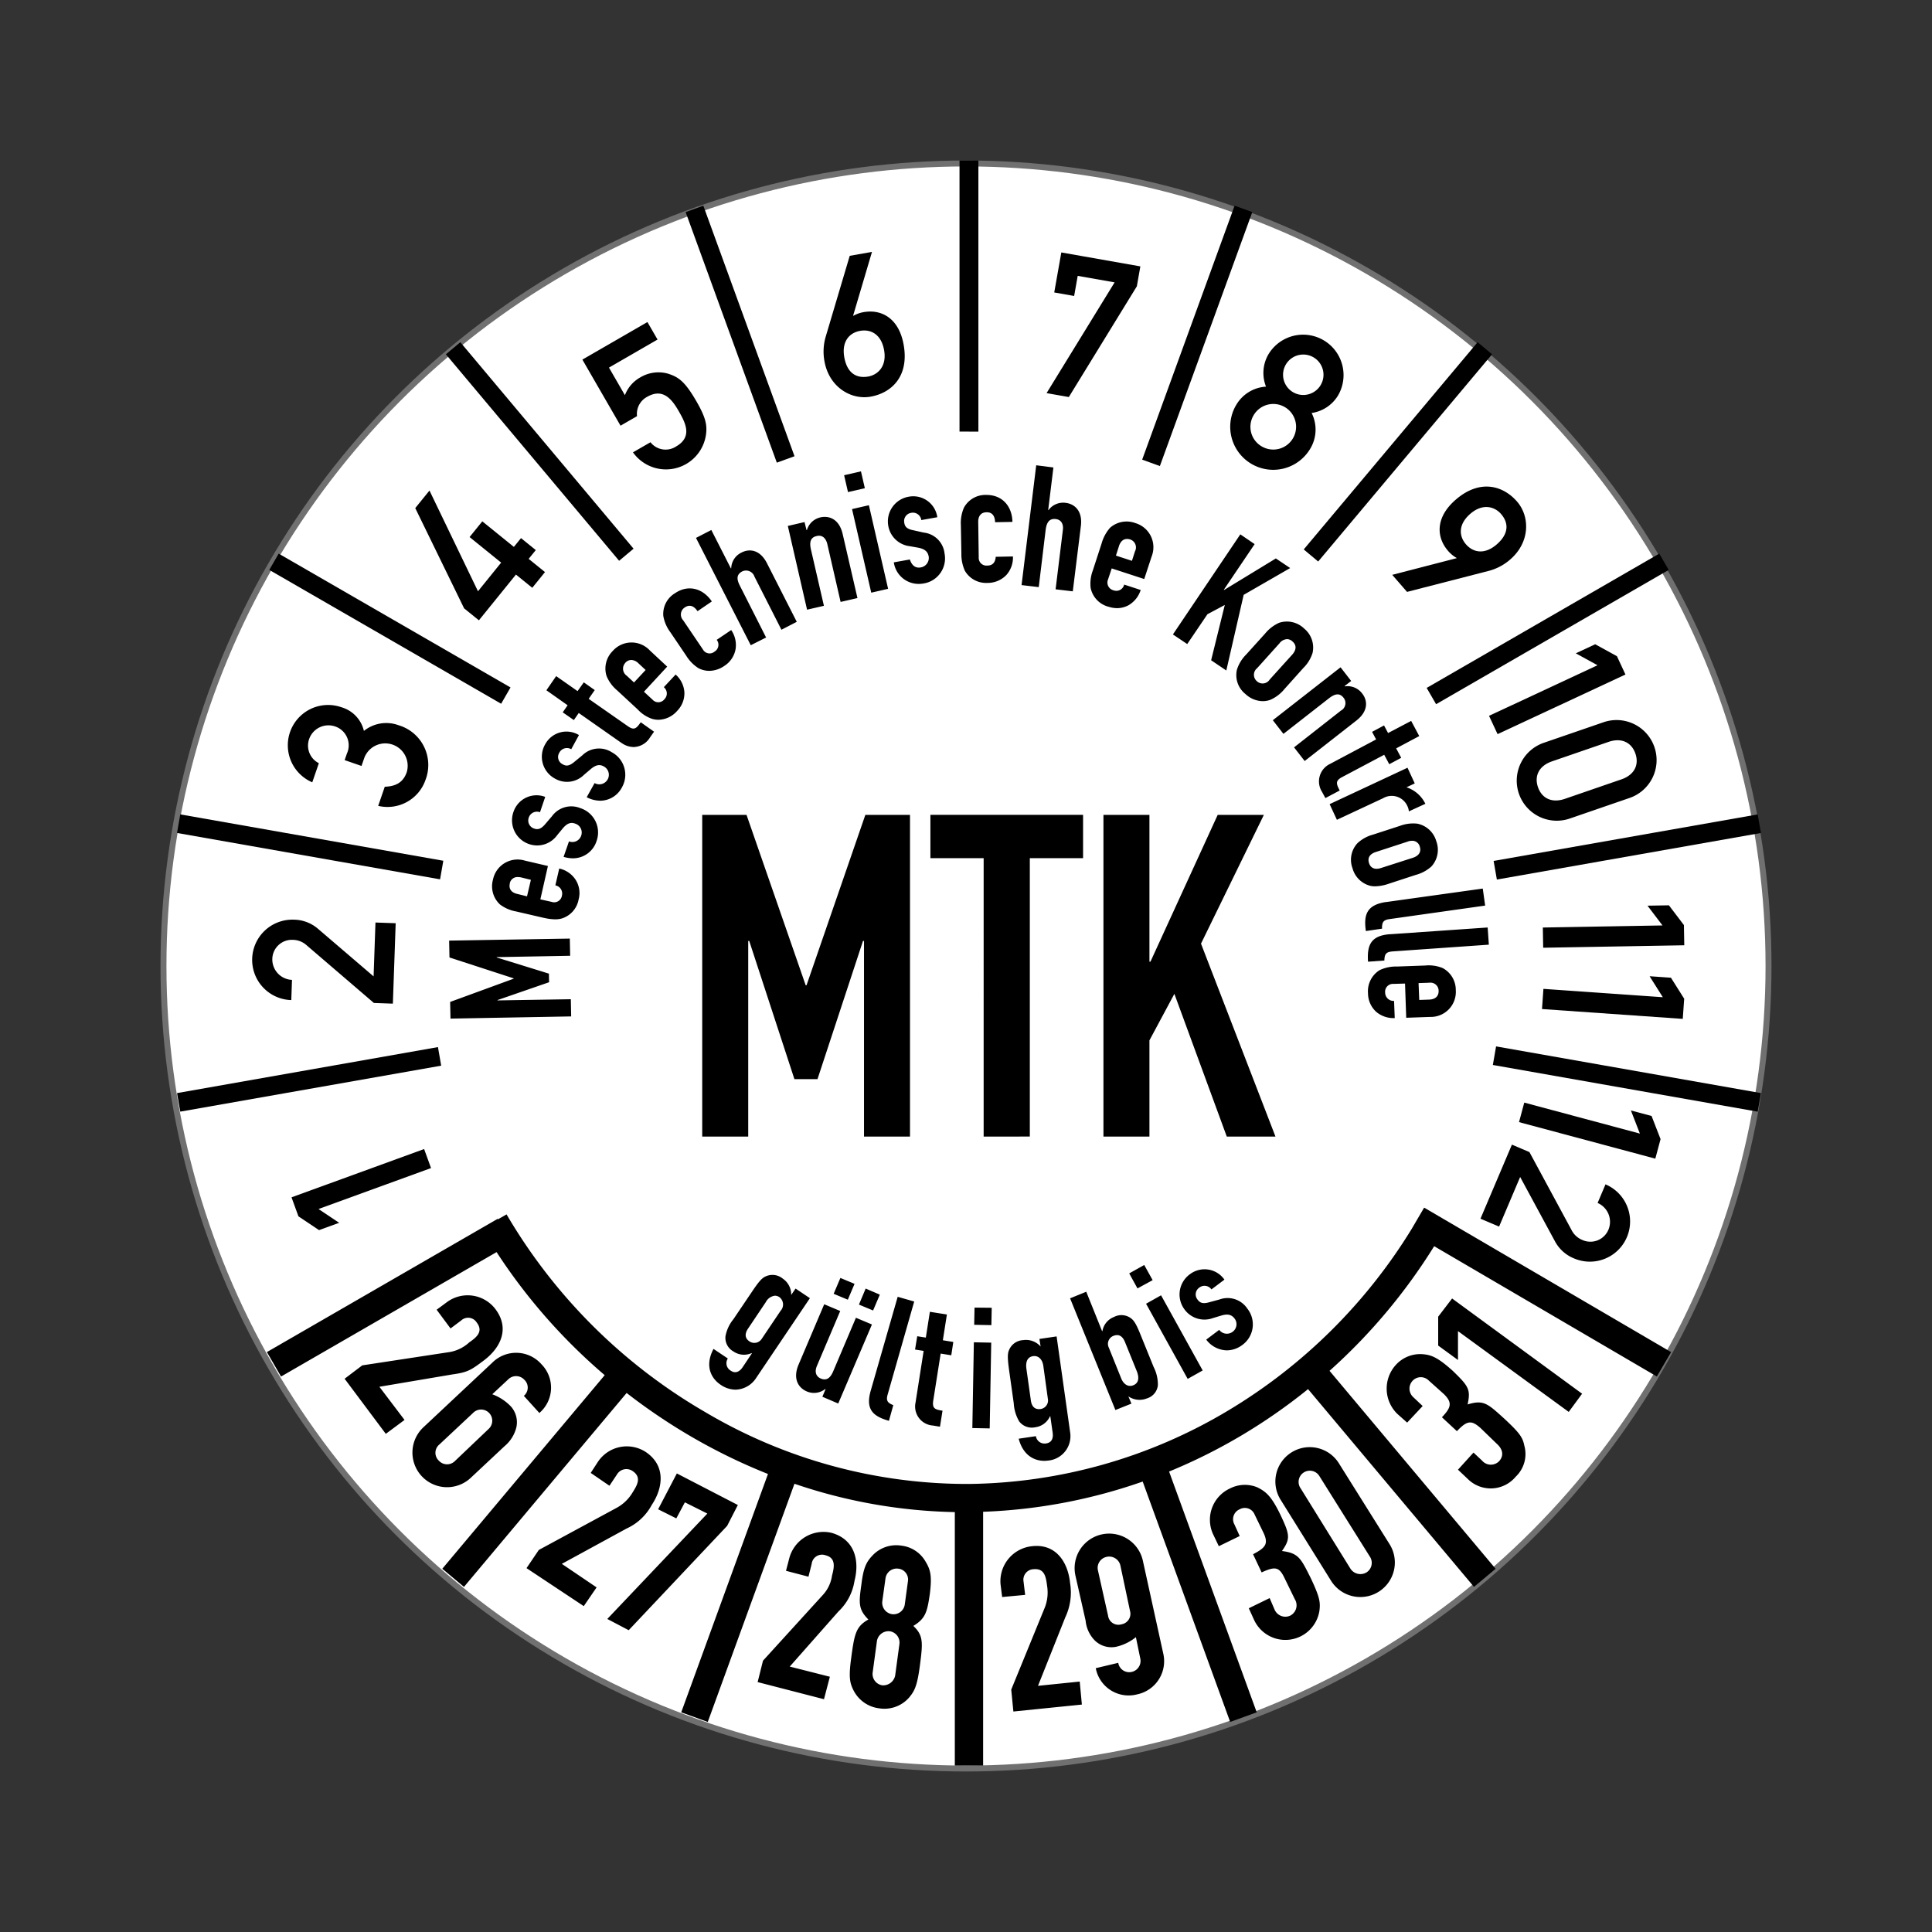 <svg xmlns="http://www.w3.org/2000/svg" width="325" height="325" viewBox="0 0 325 325">
  <rect x="0" y="0" width="325" height="325" fill="#333333" stroke="none"/>
  <g id="MTK02" transform="translate(28 27)">
    <rect id="Rechteck_188" data-name="Rechteck 188" width="325" height="325" transform="translate(-28 -27)" fill="#e82121" opacity="0"/>
    <circle id="Ellipse_62" data-name="Ellipse 62" cx="135" cy="135" r="135" transform="translate(-0.5 0.5)" fill="#fff" stroke="#707070" stroke-width="1"/>
    <g id="Gruppe_409" data-name="Gruppe 409">
      <path id="Linien_oben" data-name="Linien oben" d="M-261.652,87.149l.545-3.125,44.551,7.856-.545,3.126ZM-483,91.88l43.895-7.739.544,3.125L-482.454,95Zm221.478-39.053L-217.1,45l.545,3.125-44.42,7.833ZM-483,48.12l.546-3.125,44.25,7.8-.546,3.125Zm210.217-24.4,39.126-22.59,1.587,2.741L-271.2,26.461ZM-467.478,3.872-465.9,1.13l39,22.513-1.576,2.742ZM-293.466.426l29.249-34.859,2.431,2.033L-291.035,2.458ZM-437.771-32.4l2.432-2.034L-406.2.3l-2.431,2.034Zm117.129,17.719L-305.095-57.4l2.977,1.079L-317.665-13.6Zm-76.8-41.639,2.977-1.079,15.341,42.147-2.977,1.08Zm46.073,36.924V-65h3.175v45.606Z" transform="translate(484.778 65)"/>
      <path id="Linien_unten" data-name="Linien unten" d="M-367.277,28.855V-13.782a88.626,88.626,0,0,1-26.976-4.766l-14.583,40.07L-413.3,19.9l14.592-40.094A96.45,96.45,0,0,1-411.649-26.5a98.963,98.963,0,0,1-10.837-7.32L-449.849-1.2l-3.646-3.051,27.323-32.566a96.208,96.208,0,0,1-18.19-20.7l-36.257,20.932L-483-40.7l38.818-22.413.048.083,1.45-.833a92.468,92.468,0,0,0,33.416,33.258,86.5,86.5,0,0,0,44.354,12.089,86.732,86.732,0,0,0,43.7-12.4,91.05,91.05,0,0,0,30.818-30.552L-288.329-65l41.545,24.306-2.4,4.1-37.458-21.916a96.133,96.133,0,0,1-17.6,20.964l27.937,33.3L-279.943-1.2-307.856-34.47a94.764,94.764,0,0,1-10.917,7.626,93.068,93.068,0,0,1-12.46,6.242l14.742,40.5-4.465,1.619-14.717-40.435a90.967,90.967,0,0,1-26.842,5.083V28.855Z" transform="translate(499.896 241.146)"/>
      <path id="Monate" d="M44.508,169.492l-1.163-3.2L21.04,174.416l1.163,3.195,3.47,2.319,3.384-1.23-3.471-2.32Zm-6.42-27.66.473-13.528-3.4-.118-.316,9.062-9.3-7.963a6.338,6.338,0,0,0-4.114-1.578A6.767,6.767,0,1,0,21,141.234l.12-3.4a3.449,3.449,0,0,1-3.31-3.585,3.29,3.29,0,0,1,3.479-3.148,3.534,3.534,0,0,1,2.335.95l11.271,9.667Zm-5.275-39.983.467-1.354a3.77,3.77,0,0,1,7.146,2.389c-.63,1.828-1.954,2.395-3.7,2.462l-1.108,3.215a6.763,6.763,0,0,0,7.966-4.38A6.971,6.971,0,0,0,39.049,95a5.981,5.981,0,0,0-5.83.955,5.449,5.449,0,0,0-3.809-3.991A6.777,6.777,0,0,0,24.53,104.6l1.109-3.216a3.309,3.309,0,0,1-1.648-4.022,3.437,3.437,0,0,1,4.375-2.161,3.345,3.345,0,0,1,1.991,4.564l-.38,1.1Zm19.748-24.5,6.231-7.695,2.745,2.225,2.141-2.644-2.746-2.223,1.2-1.477-2.487-2.014L58.444,65l-5.31-4.3-2.141,2.643,5.312,4.3-3.9,4.819L44.246,55.519l-2.392,2.953,8.219,16.866ZM76.386,44.608l2.772-1.6a3.262,3.262,0,0,1,1.672-3.237c2.426-1.4,3.941-.043,5.258,2.239,1.117,1.935,2.55,4.417-.338,6.084a3.228,3.228,0,0,1-4.327-.7l-2.945,1.7a6.8,6.8,0,0,0,12.268-2.886c.245-1.643,0-2.928-1.58-5.671-1.967-3.407-3.041-4.133-4.867-4.7a5.919,5.919,0,0,0-4.533.615,5.784,5.784,0,0,0-2.643,3.027L74.44,34.837l8.171-4.717-1.7-2.944L69.968,33.493Zm34.5-14.927a8.876,8.876,0,0,0-.2,4.063c.775,4.4,4.506,6.557,7.756,5.984,3.482-.614,6.518-3.355,5.575-8.707-.8-4.531-3.772-6.037-6.727-5.515a5.341,5.341,0,0,0-1.721.607l-.066.012,3.183-10.751-3.744.66Zm5.811-1.025c1.839-.324,3.563.624,4.026,3.251.493,2.79-1.127,4.16-2.67,4.433-2.036.357-3.565-.625-4.028-3.252s.833-4.107,2.672-4.432m32.647-6.46,3.349.591.6-3.382L159.5,20.5,148.055,39.131l3.742.66L163.24,21.159l.59-3.348-13.295-2.344Zm38.947,12.146a3.4,3.4,0,0,1,5.891,3.4,3.4,3.4,0,1,1-5.891-3.4m-8.42,6.917a7.235,7.235,0,0,0,12.53,7.235,6.219,6.219,0,0,0,.242-6.019A6.244,6.244,0,0,0,197.1,39.5a6.8,6.8,0,1,0-11.78-6.8,6.238,6.238,0,0,0-.351,5.342,6.221,6.221,0,0,0-5.092,3.218m2.961,1.671a3.835,3.835,0,1,1,1.437,5.18,3.8,3.8,0,0,1-1.437-5.18M222.48,69.022a8.909,8.909,0,0,0,3.586-1.923c3.371-2.931,3.293-7.237,1.128-9.728-2.318-2.667-6.229-3.862-10.33-.3-3.471,3.018-3.231,6.344-1.262,8.608a5.366,5.366,0,0,0,1.406,1.163l.043.05L206.2,69.7l2.494,2.868Zm-3.871-4.453c-1.224-1.41-1.3-3.376.713-5.126,2.138-1.859,4.147-1.175,5.174.008,1.356,1.56,1.3,3.375-.713,5.125s-3.949,1.4-5.174-.007m3.875,28.848,1.438,3.081,21.512-10.03L244,83.386l-3.659-2.01L237.075,82.9l3.659,2.008Zm12.753,13.966c-2.174.749-3.87-.078-4.521-1.97s.176-3.585,2.35-4.334l9.52-3.278c2.175-.749,3.87.078,4.521,1.969s-.175,3.586-2.35,4.334Zm-3.466-9.455,9.9-3.408a6.735,6.735,0,1,1,4.386,12.735l-9.9,3.408a6.735,6.735,0,1,1-4.385-12.735m-.238,31.1.059,3.4,23.734-.414-.06-3.4-2.526-3.323-3.6.062,2.525,3.324Zm.1,10.319-.238,3.393,23.678,1.655.239-3.392-2.227-3.531-3.592-.251,2.227,3.531Zm-3.223,19.132-.881,3.285,22.927,6.144.881-3.285-1.512-3.891-3.477-.931,1.511,3.89Zm-2.077,7.071,2.945,1.251,7.059,13.063a3.52,3.52,0,0,0,1.84,1.723,3.288,3.288,0,0,0,4.376-1.692,3.45,3.45,0,0,0-1.806-4.532l1.328-3.13a6.767,6.767,0,1,1-5.258,12.471,6.337,6.337,0,0,1-3.275-2.948l-5.824-10.765-3.543,8.346-3.131-1.328Z" fill-rule="evenodd"/>
      <path id="Jahre" d="M29.97,204.931l6.93,9.27,3.15-2.34-4.23-5.58,12.24-2.07c2.61-.36,3.15-.72,5.31-2.34,2.88-2.16,4.41-5.4,1.98-8.64a5.861,5.861,0,0,0-8.19-1.17l-1.71,1.26,2.34,3.15,1.8-1.35a1.708,1.708,0,0,1,2.61.36c1.17,1.53-.09,2.52-1.26,3.33a6.52,6.52,0,0,1-3.24,1.62l-14.76,2.25Zm13.23,8.19a5.825,5.825,0,1,0,8.01,8.46l5.67-5.31a6.033,6.033,0,0,0,1.98-3.15,4,4,0,0,0-.9-3.51,8.36,8.36,0,0,0-3.15-2.07l2.7-2.52a1.875,1.875,0,0,1,2.7.09,1.8,1.8,0,0,1-.09,2.7l2.61,2.88a5.6,5.6,0,0,0,.36-8.19,5.674,5.674,0,0,0-8.28-.27Zm8.37-2.43a1.879,1.879,0,1,1,2.61,2.7l-5.67,5.4a1.866,1.866,0,0,1-2.7-.09,1.807,1.807,0,0,1,.09-2.7Zm9,26.1,9.63,6.39,2.16-3.15-5.85-3.96,10.89-5.94a9.036,9.036,0,0,0,4.23-3.96c1.98-2.97,2.34-6.66-.99-8.91a5.839,5.839,0,0,0-8.1,1.71l-1.17,1.8,3.15,2.16,1.26-1.89a1.847,1.847,0,0,1,2.7-.54c1.53,1.08.63,2.43-.09,3.6a7.015,7.015,0,0,1-2.61,2.52l-13.14,7.11Zm13.59,8.55,3.6,1.89,16.56-17.55,1.8-3.51-10.26-5.31-3.15,6.03,3.06,1.53,1.44-2.7,3.78,1.89Zm25.29,10.62,11.16,2.88.99-3.78-6.75-1.71,8.19-9.27a8.946,8.946,0,0,0,2.7-5.13c.9-3.51,0-7.02-3.87-8.1a5.95,5.95,0,0,0-7.11,4.32l-.54,2.07,3.78.99.54-2.16a1.751,1.751,0,0,1,2.34-1.44c1.8.45,1.44,2.07,1.08,3.42a6.051,6.051,0,0,1-1.53,3.24l-10.08,11.07Zm24.75-13.05a1.906,1.906,0,0,1-2.16,1.62,1.938,1.938,0,0,1-1.62-2.16l.54-3.87a1.906,1.906,0,0,1,2.16-1.62,1.837,1.837,0,0,1,1.62,2.07Zm-7.29-3.42c-.45,3.15-.54,4.23,1.17,5.94-2.07,1.17-2.34,2.34-2.88,6.39-.45,3.24-.27,4.23.36,5.49a5.586,5.586,0,0,0,4.32,3.06,5.518,5.518,0,0,0,5.04-1.8c.9-1.08,1.35-1.89,1.8-5.22.54-4.05.63-5.22-1.08-6.84,2.07-1.26,2.34-2.34,2.79-5.49.36-2.97.09-3.96-.72-5.31a5.393,5.393,0,0,0-4.05-2.7,5.493,5.493,0,0,0-4.68,1.44c-1.17,1.17-1.71,2.07-2.07,5.04m5.67,15.39a2.053,2.053,0,0,1-2.16,1.62,1.923,1.923,0,0,1-1.62-2.16l.72-5.31a1.975,1.975,0,0,1,2.16-1.62,1.923,1.923,0,0,1,1.62,2.16Zm19.89,6.03,11.52-1.17-.36-3.87-7.02.72,4.59-11.52a9.75,9.75,0,0,0,.81-5.76c-.36-3.6-2.43-6.66-6.39-6.21a5.919,5.919,0,0,0-5.31,6.39l.27,2.16,3.87-.36-.27-2.25a1.766,1.766,0,0,1,1.71-2.07c1.89-.18,2.07,1.44,2.25,2.79a6.981,6.981,0,0,1-.36,3.6l-5.67,13.86Zm12.15-15.3a5.494,5.494,0,0,0,1.53,3.33,4,4,0,0,0,3.6,1.08,8.2,8.2,0,0,0,3.33-1.62l.72,3.51a1.894,1.894,0,0,1-1.44,2.34,1.864,1.864,0,0,1-2.25-1.53l-3.78.9a5.625,5.625,0,0,0,6.93,4.41,5.7,5.7,0,0,0,4.41-6.93l-3.42-15.57a5.808,5.808,0,0,0-11.34,2.52Zm2.07-8.46a1.892,1.892,0,0,1,1.44-2.25,1.933,1.933,0,0,1,2.34,1.44l1.62,7.65a1.789,1.789,0,0,1-1.44,2.25,1.751,1.751,0,0,1-2.25-1.44Zm27.54.36c2.34-1.08,2.97-.9,3.87.99l1.71,3.51a1.948,1.948,0,0,1-.81,2.79,1.972,1.972,0,0,1-2.61-1.08l-.81-1.89-3.51,1.71.9,1.98a5.8,5.8,0,0,0,10.98-1.53c.18-1.44.09-2.25-1.44-5.49-1.71-3.42-2.07-4.23-4.86-4.59,1.44-2.07,1.35-2.7-.27-6.12-1.53-3.15-2.43-3.87-3.87-4.59a5.483,5.483,0,0,0-4.59.18,5.8,5.8,0,0,0-2.88,7.65l.99,2.07,3.51-1.71-.9-1.98a1.808,1.808,0,0,1,.9-2.52,1.775,1.775,0,0,1,2.52.9l1.53,3.15c.81,1.8.27,2.43-1.8,3.51Zm11.7,1.44a5.805,5.805,0,1,0,9.81-6.21l-8.46-13.5a5.782,5.782,0,1,0-9.81,6.12Zm-5.13-15.57a1.886,1.886,0,1,1,3.15-2.07l8.46,13.5a1.9,1.9,0,0,1-.54,2.7,2,2,0,0,1-2.7-.63Zm26.28-9.63c1.71-1.8,2.43-1.89,3.96-.54l2.79,2.7c.99.9,1.17,1.98.36,2.88a1.94,1.94,0,0,1-2.88-.09l-1.44-1.35-2.61,2.88,1.62,1.53a5.472,5.472,0,0,0,8.1-.36,5.248,5.248,0,0,0,1.44-5.22c-.27-1.35-.72-2.07-3.33-4.5-2.88-2.61-3.51-3.24-6.21-2.43.54-2.52.18-3.06-2.52-5.67-2.61-2.34-3.69-2.7-5.22-2.79a5.52,5.52,0,0,0-4.32,1.8,5.927,5.927,0,0,0,.27,8.28l1.62,1.44,2.61-2.79-1.62-1.53a1.931,1.931,0,0,1-.09-2.7,1.877,1.877,0,0,1,2.7-.09l2.61,2.34c1.44,1.44,1.17,2.25-.36,3.87Zm18.81-3.24,2.25-3.06-21.87-16.02-2.34,3.06v4.86l3.33,2.43v-4.86Z"/>
    </g>
    <g id="Gruppe_214" data-name="Gruppe 214" transform="translate(-27.5 -27.5)">
      <path id="Pfad_3897" data-name="Pfad 3897" d="M-309.689-883.742l2.892-.426a1.481,1.481,0,0,0,1.73,1.22c.935-.143,1.219-.851,1.1-1.758l-.4-2.806h-.057a3.148,3.148,0,0,1-2.466,1.842,2.675,2.675,0,0,1-2.721-.993,6.811,6.811,0,0,1-.907-3.033l-.765-5.441c-.283-2.041-.312-2.893-.028-3.515a2.7,2.7,0,0,1,2.38-1.673A3.275,3.275,0,0,1-306-899.249l-.2-1.275,2.891-.425,2.268,16.072a4.13,4.13,0,0,1-3.742,4.819,4.721,4.721,0,0,1-.6.039C-307.034-880.019-308.933-880.894-309.689-883.742Zm2.438-13.89c-.992.141-1.3.993-1.134,2.155l.737,5.244c.113.906.539,1.643,1.644,1.5a1.458,1.458,0,0,0,1.219-1.759l-.766-5.556c-.156-.969-.725-1.6-1.5-1.6A1.528,1.528,0,0,0-307.251-897.632Zm-10.233,12.1.255-14.428,2.921.058-.255,14.428Zm-6.633-.425a3.206,3.206,0,0,1-2.92-3.883l1.361-8.674-1.446-.226.369-2.239,1.445.226.68-4.337,2.864.454-.681,4.335,1.758.284-.341,2.24-1.785-.284-1.247,7.909c-.2,1.332.284,1.5,1.56,1.7l-.427,2.693Zm-10.46-5.868,4.535-15.789,2.779.794-4.451,15.591c-.312,1.049-.085,1.445.935,1.842l-.736,2.636C-334.1-887.485-335.512-888.591-334.577-891.822Zm33.534-15.533,2.721-1.106,2.665,6.633.058-.028a3.086,3.086,0,0,1,1.927-2.353,2.681,2.681,0,0,1,2.891.227c.567.425.964,1.162,1.729,3.09l2.07,5.1a6.51,6.51,0,0,1,.708,3.062,2.59,2.59,0,0,1-1.842,2.211,3.315,3.315,0,0,1-3.118-.34l.509,1.22-2.693,1.076Zm7.284,6.321a1.438,1.438,0,0,0-.764,1.984l2.1,5.216c.4.964,1.192,1.446,2.013,1.105.935-.367,1.021-1.275.595-2.353l-1.985-4.9c-.264-.661-.683-1.186-1.337-1.186A1.613,1.613,0,0,0-293.759-901.034ZM-342.713-890.8l.539-1.275-.058-.028a3.042,3.042,0,0,1-3.118.4c-1.332-.566-2.38-2.041-1.389-4.451l4.337-10.205,2.693,1.136-3.911,9.212c-.426.992-.2,1.786.652,2.154.993.4,1.615-.112,2.1-1.274l3.8-8.957,2.693,1.132-5.669,13.295Zm-17.15-2.041c-1.473-.992-2.721-3.061-1.162-6.008l2.409,1.615a1.445,1.445,0,0,0,.482,2.04c.766.539,1.473.2,1.984-.538l1.588-2.381-.057-.028a3.122,3.122,0,0,1-3.061-.284,2.607,2.607,0,0,1-1.332-2.55,6.313,6.313,0,0,1,1.332-2.864l3.061-4.535c1.162-1.729,1.7-2.382,2.354-2.665a2.727,2.727,0,0,1,2.891.368,3.226,3.226,0,0,1,1.417,2.75l.737-1.076,2.41,1.616-9.071,13.464a4.255,4.255,0,0,1-3.443,1.927A4.5,4.5,0,0,1-359.862-892.842Zm7.626-13.861-2.948,4.394c-.51.737-.708,1.588.227,2.211a1.478,1.478,0,0,0,2.069-.482l3.147-4.677a1.555,1.555,0,0,0-.2-2.3,1.352,1.352,0,0,0-.747-.242A2,2,0,0,0-352.237-906.7Zm63.977.255,2.524-1.417,7,12.642-2.525,1.418Zm10.121,6.038,2.182-1.643a1.609,1.609,0,0,0,2.239.339,1.575,1.575,0,0,0,.37-2.211c-.483-.652-1.106-.878-2.24-.539l-1.418.427a4.143,4.143,0,0,1-4.761-1.418,4.2,4.2,0,0,1,.878-5.952,4.071,4.071,0,0,1,5.81.907l-2.183,1.643a1.424,1.424,0,0,0-2.069-.283,1.376,1.376,0,0,0-.255,2.012c.312.426.738.765,1.871.454l1.786-.482a3.989,3.989,0,0,1,4.705,1.53,4.273,4.273,0,0,1-.823,6.1,4.4,4.4,0,0,1-2.634.921A4.458,4.458,0,0,1-278.139-900.41Zm-39.034-2.494.057-2.893,2.892.03-.057,2.92Zm-19.388-3.4,1.132-2.694,2.382,1.021-1.134,2.664Zm-4.253-1.815,1.134-2.665,2.381.992-1.134,2.665Zm49.719-3.43,2.524-1.417,1.418,2.551-2.552,1.389Zm16.413-23.017-8.816-24.01-4.195,7.824v16.187h-7.737v-54.114h7.737v24.69h.17l11.31-24.69h7.767l-10.573,21.657,12.529,32.458Zm-40.9,0V-981.4h-8.957v-7.285h25.681v7.285h-8.958v46.83Zm-20.126,0v-32.91h-.17l-7.653,23.244h-3.884l-7.6-23.244h-.17v32.91h-7.739v-54.114h7.456l9.949,28.659h.142l9.893-28.659h7.512v54.114Zm-69.62-22.65,10.688-3.911v-.056l-10.8-3.514-.057-2.835,20.3-.34.057,2.891-12.359.227v.058l8.788,2.721.028,1.445-8.675,3v.058l12.332-.2.057,2.892-20.3.368Zm155.793,1.673a4.241,4.241,0,0,1-1.39-3.118A4.185,4.185,0,0,1-249-962.546a6.294,6.294,0,0,1,2.919-.623l4.763-.17a6.179,6.179,0,0,1,2.948.425,4.156,4.156,0,0,1,2.21,3.714,4.211,4.211,0,0,1-4.337,4.506l-4,.142-.2-5.754-1.956.056a1.319,1.319,0,0,0-1.389,1.474,1.414,1.414,0,0,0,1.5,1.389l.112,2.891-.13,0A4.484,4.484,0,0,1-249.538-955.544Zm8.788-4.9-1.673.057.114,2.835,1.644-.057c1.076-.028,1.643-.595,1.615-1.474a1.362,1.362,0,0,0-1.548-1.365C-240.648-960.453-240.7-960.451-240.75-960.449Zm-6.435-8.163,16.385-1.134.2,2.891-16.186,1.134c-1.076.085-1.36.4-1.39,1.531l-2.749.2C-251.1-966.685-250.53-968.386-247.185-968.612Zm-.679-5.415,16.241-2.267.4,2.864-16.043,2.266c-1.077.142-1.332.511-1.3,1.616l-2.722.4C-251.664-971.816-251.21-973.544-247.865-974.027Zm-141.7,2.665-4.649-1.076a6.318,6.318,0,0,1-2.749-1.192,4.171,4.171,0,0,1-1.163-4.167,4.217,4.217,0,0,1,5.359-3.2l3.883.906-1.274,5.613,1.9.425a1.315,1.315,0,0,0,1.729-1.048,1.4,1.4,0,0,0-1.105-1.729l.651-2.835a4.394,4.394,0,0,1,2.723,1.842,4.142,4.142,0,0,1,.538,3.373,4.118,4.118,0,0,1-2.864,3.2,4.045,4.045,0,0,1-1.077.132A8.783,8.783,0,0,1-389.569-971.362Zm-5.727-5.782c-.2.879.228,1.531,1.276,1.758l1.616.4.651-2.777-1.615-.4a2.6,2.6,0,0,0-.55-.063A1.308,1.308,0,0,0-395.3-977.144Zm144.907.426a4.159,4.159,0,0,1-3.146-2.977,4.089,4.089,0,0,1,.822-4.224,6.167,6.167,0,0,1,2.609-1.445l4.535-1.474a6.284,6.284,0,0,1,2.947-.369,4.162,4.162,0,0,1,3.175,2.948,4.151,4.151,0,0,1-.822,4.252,6.4,6.4,0,0,1-2.637,1.417l-4.507,1.475a7.6,7.6,0,0,1-2.344.446A3.86,3.86,0,0,1-250.388-976.719Zm6.152-7.483-5.387,1.758c-1.048.34-1.417,1.02-1.134,1.87.256.822.964,1.163,2.013.822l5.386-1.729c1.021-.34,1.417-1.048,1.134-1.87a1.293,1.293,0,0,0-1.286-.981A2.308,2.308,0,0,0-244.237-984.2Zm-142.016,2.579.908-2.607a1.561,1.561,0,0,0,2.041-.936,1.565,1.565,0,0,0-.964-2.041c-.737-.284-1.362-.113-2.127.794l-.936,1.134a4.152,4.152,0,0,1-4.734,1.5,4.22,4.22,0,0,1-2.607-5.442,4.089,4.089,0,0,1,5.329-2.495l-.878,2.58a1.453,1.453,0,0,0-1.9.935,1.426,1.426,0,0,0,.907,1.813c.51.17,1.049.2,1.814-.68l1.19-1.39a4.016,4.016,0,0,1,4.791-1.361,4.288,4.288,0,0,1,2.723,5.5,4.16,4.16,0,0,1-3.989,2.935A5.482,5.482,0,0,1-386.253-981.623Zm128.864-8.873,13.1-6.123,1.219,2.636-1.39.653a5.386,5.386,0,0,1,3.175,2.777l-2.777,1.275a2.378,2.378,0,0,0-.228-.851,2.881,2.881,0,0,0-4.109-1.361l-7.767,3.628Zm-124.979-1.162,1.332-2.38a1.606,1.606,0,0,0,2.183-.595,1.587,1.587,0,0,0-.595-2.183c-.681-.4-1.333-.341-2.24.425l-1.133.964a4.045,4.045,0,0,1-4.9.625,4.177,4.177,0,0,1-1.616-5.783,4.065,4.065,0,0,1,5.67-1.531l-1.3,2.381a1.441,1.441,0,0,0-2.013.6,1.354,1.354,0,0,0,.567,1.927c.482.284.994.4,1.9-.34l1.418-1.163a4,4,0,0,1,4.961-.509,4.293,4.293,0,0,1,1.7,5.9,4.15,4.15,0,0,1-3.651,2.248A5.078,5.078,0,0,1-382.369-991.658Zm123.7-.906a3.259,3.259,0,0,1,1.361-4.706l7.738-4.11-.68-1.275,2.012-1.077.68,1.275,3.883-2.04,1.361,2.551-3.884,2.069.85,1.588-2.012,1.077-.851-1.588-7.057,3.741c-1.192.625-1.021,1.134-.427,2.268l-2.408,1.276Zm-4.706-7.484,7.88-6.179a1.429,1.429,0,0,0,.454-2.155c-.652-.85-1.445-.708-2.466.085l-7.655,5.982-1.785-2.3,11.395-8.9,1.786,2.3-1.105.85.028.057a3.077,3.077,0,0,1,2.92,1.191c.908,1.133,1.106,2.92-.935,4.535l-8.731,6.831Zm-113.13-.736-7.2-5.045-.823,1.19-1.87-1.3.823-1.19-3.572-2.524,1.644-2.38,3.6,2.523,1.048-1.474,1.842,1.3-1.021,1.474,6.577,4.592c1.077.765,1.445.4,2.182-.652l2.238,1.587-.68.964a3.314,3.314,0,0,1-2.75,1.617A3.6,3.6,0,0,1-376.5-1000.785Zm5.242-4.026a5.9,5.9,0,0,1-2.522-1.616l-3.487-3.231a6.212,6.212,0,0,1-1.758-2.409,4.165,4.165,0,0,1,1.049-4.2,4.211,4.211,0,0,1,6.236-.085l2.919,2.721-3.91,4.225,1.444,1.333a1.3,1.3,0,0,0,2.013-.086,1.361,1.361,0,0,0-.113-2.012l1.984-2.127a4.368,4.368,0,0,1,1.474,2.948,4.224,4.224,0,0,1-1.22,3.174,4.3,4.3,0,0,1-3.141,1.488A3.777,3.777,0,0,1-371.258-1004.81Zm-4.591-9.468a1.441,1.441,0,0,0,.226,2.182l1.22,1.134,1.955-2.1-1.219-1.134a1.785,1.785,0,0,0-1.189-.552A1.365,1.365,0,0,0-375.849-1014.278Zm104.286,5.245a4.062,4.062,0,0,1-1.417-4.082,6.264,6.264,0,0,1,1.559-2.552l3.175-3.515a6.5,6.5,0,0,1,2.353-1.815,4.168,4.168,0,0,1,4.224.965,4.135,4.135,0,0,1,1.417,4.081,6.1,6.1,0,0,1-1.558,2.552l-3.175,3.542a6.355,6.355,0,0,1-2.381,1.815,3.737,3.737,0,0,1-1.273.223A4.338,4.338,0,0,1-271.563-1009.033Zm5.783-8.562-3.8,4.225a1.421,1.421,0,0,0-.057,2.182,1.412,1.412,0,0,0,2.182-.283l3.8-4.2c.709-.823.709-1.588.028-2.182a1.364,1.364,0,0,0-.922-.4A1.729,1.729,0,0,0-265.78-1017.595Zm-97.739,4.253a6.505,6.505,0,0,1-2.1-2.126l-2.665-3.94a6.34,6.34,0,0,1-1.19-2.75,4.065,4.065,0,0,1,1.984-3.827c2.211-1.5,4.677-.822,6.179,1.391l-2.409,1.643c-.652-.993-1.418-1.134-2.154-.624a1.411,1.411,0,0,0-.257,2.154l3.317,4.9a1.282,1.282,0,0,0,1.956.369,1.338,1.338,0,0,0,.368-1.984l2.438-1.645a4.438,4.438,0,0,1,.737,3.2,4.222,4.222,0,0,1-1.9,2.835,4.53,4.53,0,0,1-2.534.827A3.887,3.887,0,0,1-363.519-1013.342Zm86.2-1.361,2.3-9.3-2.92,1.559-3.4,5.017-2.409-1.616,11.339-16.838,2.409,1.644-5.188,7.682.057.028,8.7-5.3,2.409,1.616-7.824,4.507-2.92,12.728Zm-86.655-20.579,2.578-1.332,3.289,6.462.057-.028a3.025,3.025,0,0,1,1.729-2.636c1.3-.68,3.09-.539,4.281,1.786l5.017,9.864-2.579,1.333-4.535-8.929a1.491,1.491,0,0,0-2.069-.879c-.964.51-.964,1.3-.369,2.438l4.394,8.674-2.58,1.3Zm15.448-2.013,2.807-.652.34,1.361h.057a3.067,3.067,0,0,1,2.3-2.154c1.417-.312,3.118.254,3.713,2.777l2.495,10.8-2.835.651-2.239-9.751c-.255-1.02-.878-1.559-1.786-1.332-1.049.228-1.248,1.021-.964,2.268l2.182,9.467-2.835.652Zm53.888,13.578a4.126,4.126,0,0,1-2.949-3.147,6.294,6.294,0,0,1,.368-2.947l1.475-4.536a6.787,6.787,0,0,1,1.417-2.636,4.208,4.208,0,0,1,4.253-.794,4.231,4.231,0,0,1,2.749,5.613l-1.247,3.8-5.471-1.786-.623,1.872a1.34,1.34,0,0,0,.934,1.813,1.35,1.35,0,0,0,1.786-.963l2.778.906a4.534,4.534,0,0,1-2.069,2.579,4.06,4.06,0,0,1-1.917.478A4.681,4.681,0,0,1-294.636-1023.718Zm1.813-10.176-.509,1.588,2.693.878.509-1.587a1.411,1.411,0,0,0-.822-2.012,1.732,1.732,0,0,0-.5-.078C-292.066-1035.105-292.552-1034.706-292.823-1033.894Zm-44.9-6.237,2.834-.651,3.232,14.061-2.835.652Zm34.242,13.495,1.219-9.95c.142-1.049-.284-1.757-1.191-1.871-1.077-.112-1.53.538-1.7,1.814l-1.162,9.638-2.892-.34,2.466-20.155,2.892.369-.879,7.172h.057a3.047,3.047,0,0,1,2.892-1.219c1.445.17,2.863,1.3,2.551,3.883l-1.361,11Zm-27.213-4.536,2.694-.482c.256.766.766,1.531,1.842,1.333a1.609,1.609,0,0,0,1.332-1.814c-.141-.793-.595-1.275-1.757-1.5l-1.446-.256a4.154,4.154,0,0,1-3.6-3.43,4.216,4.216,0,0,1,3.487-4.9,4.082,4.082,0,0,1,4.762,3.459l-2.693.481a1.426,1.426,0,0,0-1.7-1.219,1.4,1.4,0,0,0-1.162,1.673c.085.537.311,1.02,1.474,1.247l1.786.4a3.962,3.962,0,0,1,3.514,3.515,4.272,4.272,0,0,1-3.514,5.045,4.853,4.853,0,0,1-.847.076A4.22,4.22,0,0,1-330.694-1031.172Zm11.964,1.445a6.667,6.667,0,0,1-.6-2.92l-.086-4.762a6.489,6.489,0,0,1,.51-2.948,4.1,4.1,0,0,1,3.741-2.155c2.694-.028,4.365,1.871,4.423,4.536l-2.92.056c-.028-1.162-.567-1.7-1.445-1.672-.879,0-1.418.595-1.39,1.672l.086,5.9a1.3,1.3,0,0,0,1.444,1.39c1.134,0,1.363-.851,1.418-1.475l2.892-.056a4.385,4.385,0,0,1-1.107,3.118,4.36,4.36,0,0,1-3.146,1.332H-315A4.123,4.123,0,0,1-318.73-1029.727Zm-20.326-16.1,2.835-.652.652,2.835-2.835.652Z" transform="translate(480.551 1126.26)" stroke="rgba(0,0,0,0)" stroke-width="1"/>
    </g>
  </g>
</svg>
